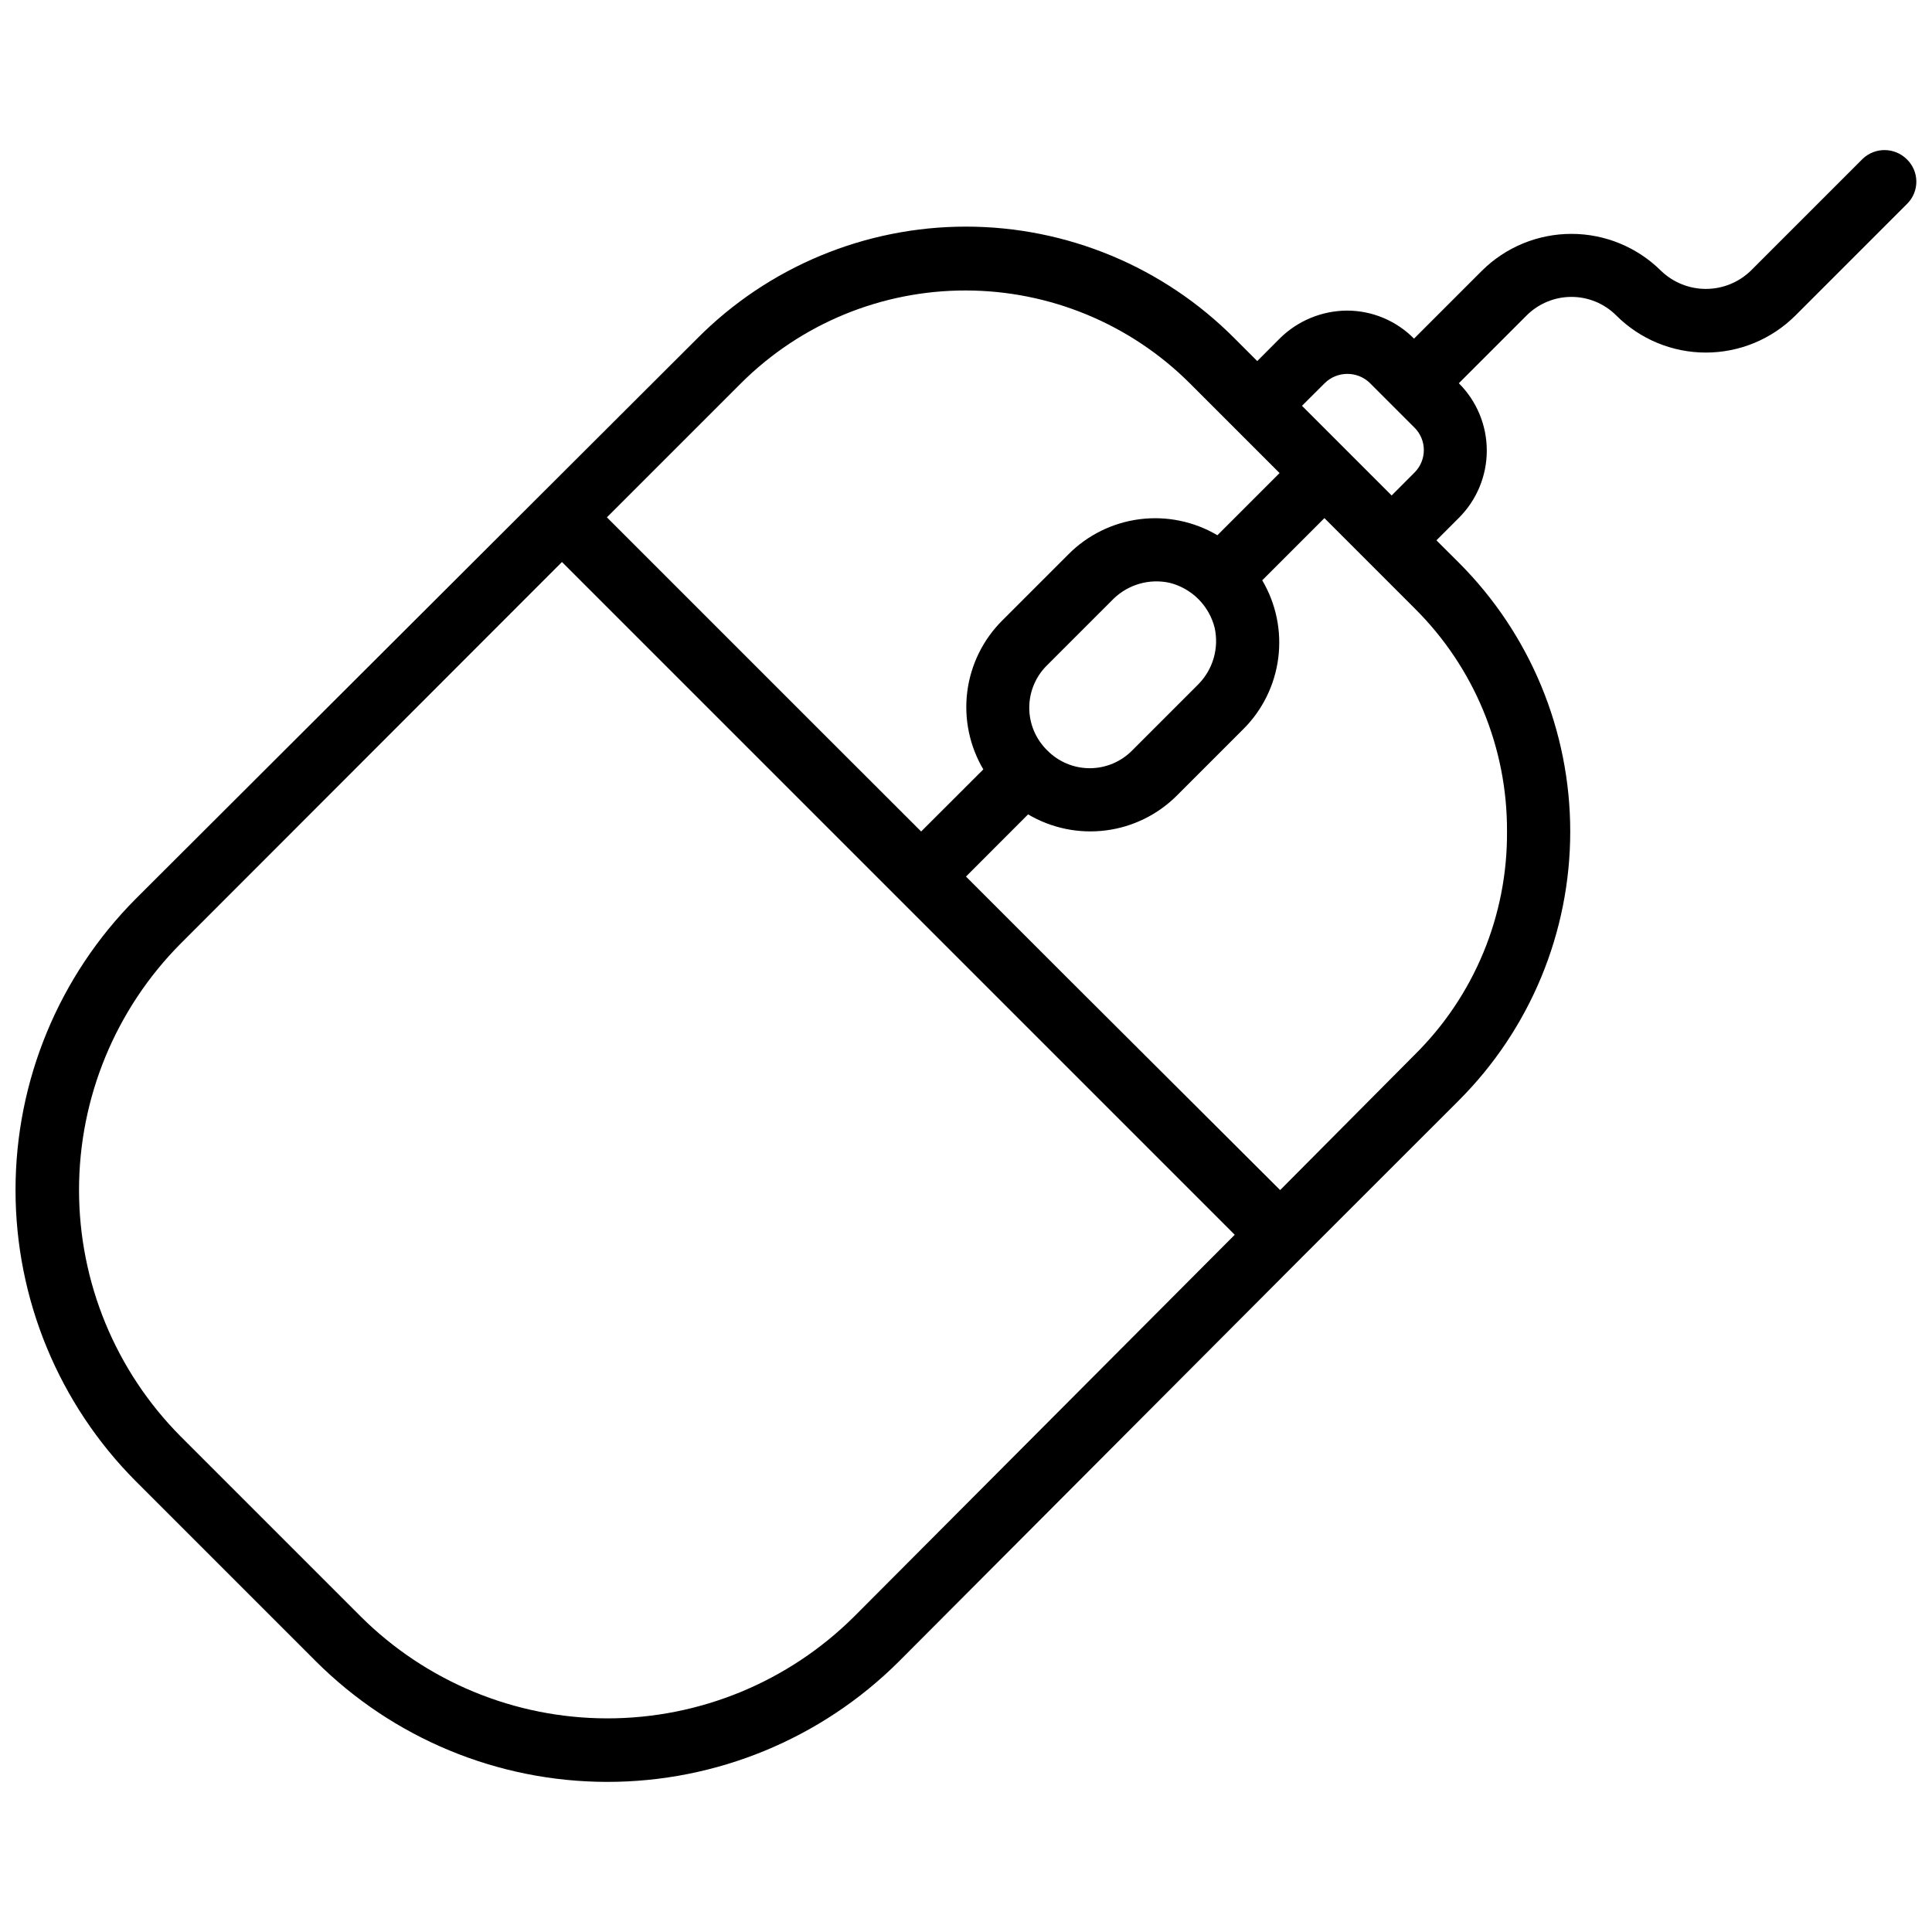 <?xml version="1.0" encoding="UTF-8"?>
<!-- Uploaded to: ICON Repo, www.svgrepo.com, Generator: ICON Repo Mixer Tools -->
<svg width="800px" height="800px" version="1.1" viewBox="144 144 512 512" xmlns="http://www.w3.org/2000/svg">
 <defs>
  <clipPath id="a">
   <path d="m148.09 183h503.81v434h-503.81z"/>
  </clipPath>
 </defs>
 <g clip-path="url(#a)">
  <path d="m649.36 186.24c-3.223-3.231-8.434-3.297-11.734-0.148l-29.684 29.684c-3.188 3.07-7.441 4.789-11.871 4.789-4.426 0-8.684-1.719-11.871-4.789-6.312-6.277-14.852-9.797-23.75-9.797-8.902 0-17.441 3.519-23.754 9.797l-17.969 17.969c-4.695-4.766-11.109-7.445-17.801-7.434-6.688 0.051-13.086 2.719-17.824 7.434l-5.918 5.941-5.941-5.941c-18.844-19-44.496-29.688-71.258-29.688s-52.414 10.688-71.258 29.688l-148.73 148.43c-20.418 20.5-31.883 48.254-31.883 77.188 0 28.934 11.465 56.691 31.883 77.188l47.652 47.652c20.492 20.477 48.266 31.988 77.23 32.016 28.969 0.027 56.766-11.434 77.293-31.867l106.87-107.18 41.562-41.543v-0.004c18.902-18.895 29.523-44.527 29.523-71.258 0-26.727-10.621-52.359-29.523-71.258l-5.941-5.918 5.941-5.941c4.746-4.727 7.41-11.148 7.41-17.844 0-6.695-2.664-13.117-7.41-17.844l17.969-17.969h0.004c3.148-3.144 7.418-4.914 11.871-4.914 4.449 0 8.719 1.77 11.871 4.914 6.297 6.301 14.84 9.84 23.75 9.84 8.91 0 17.453-3.539 23.754-9.84l29.684-29.684c1.527-1.566 2.371-3.676 2.344-5.863-0.027-2.191-0.926-4.277-2.492-5.805zm-154.38 59.383c3.293-3.328 8.652-3.394 12.027-0.145l11.859 11.859c1.578 1.574 2.465 3.711 2.465 5.941 0 2.227-0.887 4.367-2.465 5.941l-6.066 6.086-23.762-23.762zm-154.52-0.145c15.805-15.719 37.191-24.527 59.48-24.5 22.289 0.027 43.656 8.891 59.418 24.645l23.742 23.742-16.48 16.48h0.004c-6.203-3.668-13.453-5.16-20.598-4.25-7.148 0.914-13.785 4.18-18.867 9.289l-17.527 17.527h-0.004c-5.106 5.086-8.375 11.73-9.289 18.879-0.91 7.152 0.586 14.402 4.254 20.605l-16.48 16.457-25.59-25.566-57.688-57.688zm81.051 97.359c-3.035-2.969-4.746-7.035-4.746-11.281 0-4.246 1.711-8.312 4.746-11.285l17.508-17.508c3.941-3.883 9.586-5.504 14.988-4.301 2.867 0.723 5.484 2.211 7.578 4.301 2.09 2.094 3.578 4.711 4.305 7.578 1.199 5.402-0.422 11.047-4.305 14.988l-17.508 17.508c-2.969 3.035-7.039 4.746-11.285 4.746s-8.312-1.711-11.281-4.746zm-51.219 229.63h-0.004c-17.387 17.266-40.902 26.945-65.41 26.918-24.504-0.027-48-9.758-65.348-27.062l-47.652-47.652c-17.25-17.359-26.934-40.836-26.934-65.309 0-24.473 9.684-47.949 26.934-65.305l101.05-101.12 178.29 178.29zm173.08-208.16c0.172 22.316-8.723 43.75-24.645 59.387l-35.477 35.688-55.965-55.797-27.289-27.289 16.457-16.48c6.203 3.668 13.457 5.164 20.605 4.25 7.152-0.91 13.793-4.18 18.879-9.289l17.527-17.527h0.004c5.106-5.082 8.371-11.723 9.285-18.871 0.91-7.144-0.582-14.391-4.25-20.594l16.48-16.48 23.891 23.891h-0.004c15.77 15.617 24.598 36.918 24.5 59.113z"/>
 </g>
</svg>